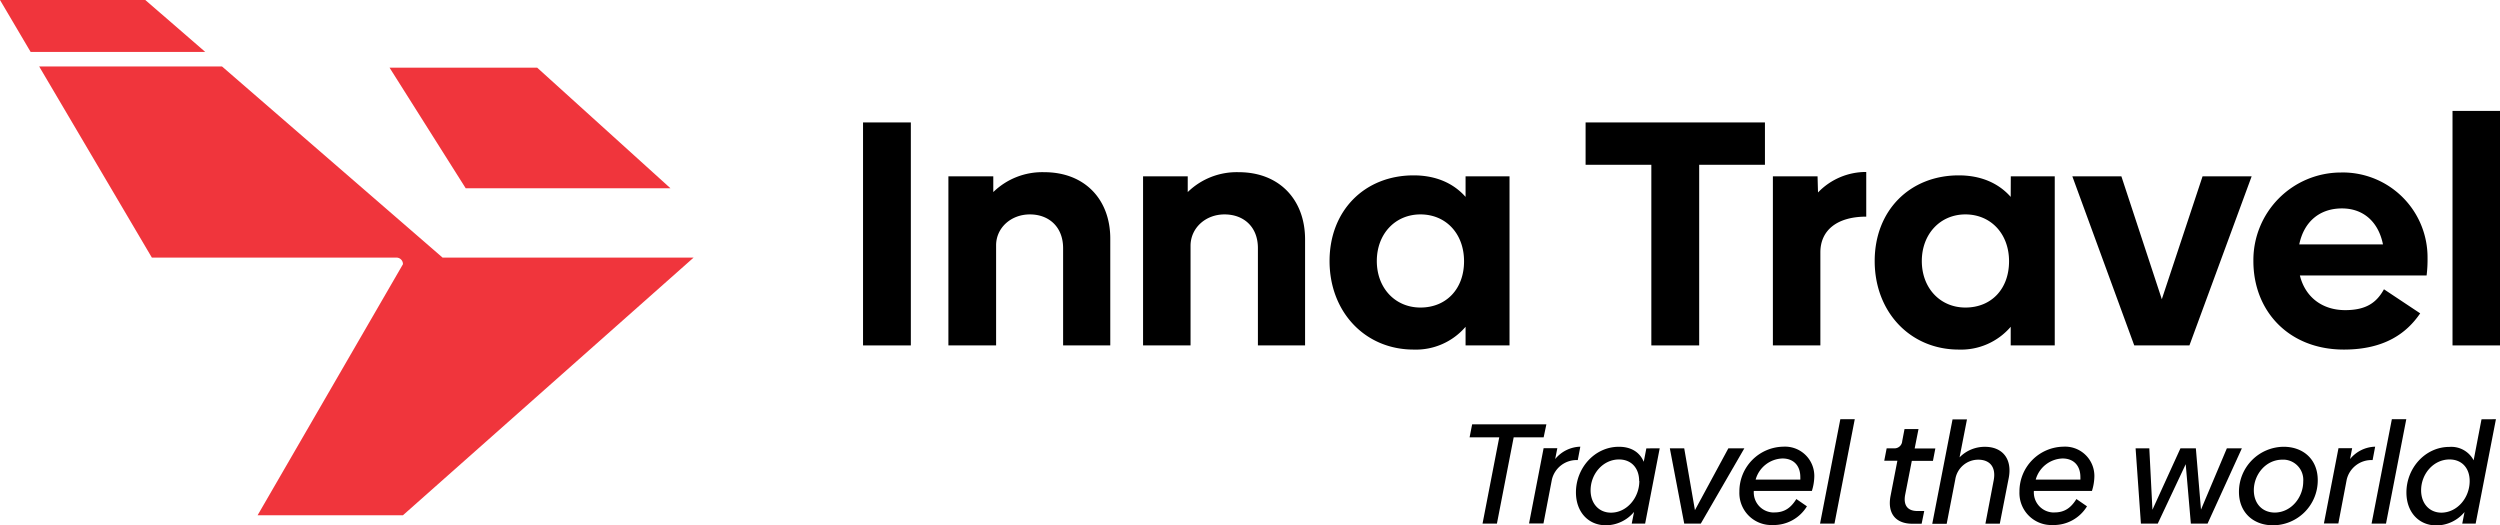 <svg xmlns="http://www.w3.org/2000/svg" viewBox="0 0 559.68 117.63"><defs><style>.cls-1{fill:#f0353c;}</style></defs><g id="Layer_2" data-name="Layer 2"><g id="Layer_1-2" data-name="Layer 1"><rect x="193.21" y="27.41" width="10.7" height="49.92"></rect><path d="M233.79,38.55A15.69,15.69,0,0,0,222.37,43V39.48H212.32V77.33H223V54.92C223,51,226.33,48,230.56,48S238,50.76,238,55.57V77.33h10.56V53.48C248.59,44.65,242.84,38.55,233.79,38.55Z"></path><path d="M277.32,38.55A15.69,15.69,0,0,0,265.9,43V39.48h-10V77.33h10.63V54.92C266.6,51,269.9,48,274.14,48s7.47,2.73,7.47,7.54V77.33h10.56V53.48C292.12,44.65,286.37,38.55,277.32,38.55Z"></path><path d="M328.1,44.08c-2.73-3.09-6.68-4.82-11.63-4.82-10.92,0-18.82,7.83-18.82,19.18s7.9,19.82,18.82,19.82a14.63,14.63,0,0,0,11.63-5.1v4.17h9.84V39.48H328.1ZM318,68.85c-5.68,0-9.77-4.38-9.77-10.41S312.3,48,318,48s9.76,4.31,9.76,10.49S323.79,68.85,318,68.85Z"></path><polygon points="354.97 36.89 369.69 36.89 369.69 77.33 380.4 77.33 380.4 36.89 395.12 36.89 395.12 27.41 354.97 27.41 354.97 36.89"></polygon><path d="M406.9,39.48h-10V77.33h10.63V56.5c0-5,3.8-8,10.27-8v-10A14.87,14.87,0,0,0,407,43.09Z"></path><path d="M450.14,44.08c-2.73-3.09-6.68-4.82-11.63-4.82-10.92,0-18.82,7.83-18.82,19.18s7.9,19.82,18.82,19.82a14.63,14.63,0,0,0,11.63-5.1v4.17H460V39.48h-9.84ZM440,68.85c-5.67,0-9.76-4.38-9.76-10.41S434.34,48,440,48s9.77,4.31,9.77,10.49S445.83,68.85,440,68.85Z"></path><polygon points="483.97 66.99 474.92 39.48 463.94 39.48 477.8 77.33 490.15 77.33 504.08 39.48 493.09 39.48 483.97 66.99"></polygon><path d="M524,38.62a19.61,19.61,0,0,0-19.53,19.69v.13c0,11.28,8,19.82,20.25,19.82,9.26,0,14.15-3.8,17.09-8.11l-8.11-5.39c-1.65,3-4,4.67-8.69,4.67-5,0-8.91-2.8-10.13-7.76h28.37a29.7,29.7,0,0,0,.21-4,19,19,0,0,0-18.94-19.06Zm-9.26,16.09c1.07-5.18,4.66-8.05,9.55-8.05s8.19,3.09,9.19,8.05Z"></path><rect x="549.05" y="24.83" width="10.63" height="52.5"></rect><path d="M345.58,97.91h-6.71l-3.75,19.31H331.9l3.74-19.31H329l.57-2.91h16.62Z"></path><path d="M353.79,100l-.57,3a5.68,5.68,0,0,0-5.79,4.34l-1.89,9.85h-3.23l3.26-16.85h3.07l-.48,2.43A7.52,7.52,0,0,1,353.79,100Z"></path><path d="M371.56,100.37l-3.26,16.85h-3l.52-2.62a8.28,8.28,0,0,1-6.27,3c-4,0-6.74-3-6.74-7.38,0-5.44,4.18-10.2,9.62-10.2,2.78,0,4.67,1.25,5.56,3.36l.58-3Zm-4.6,7.32c0-2.91-1.76-4.83-4.51-4.83-3.58,0-6.36,3.23-6.36,6.91,0,2.88,1.79,5,4.57,5,3.55,0,6.34-3.34,6.34-7.08Z"></path><path d="M390.51,100.37l-9.75,16.85h-3.71l-3.22-16.85h3.22l2.4,13.84,7.48-13.84Z"></path><path d="M406.17,106.73a11.39,11.39,0,0,1-.54,3.17h-13a4.49,4.49,0,0,0,4.14,4.82h.46c2.24,0,3.68-1,4.92-3l2.37,1.63a8.72,8.72,0,0,1-7.67,4.19,7.16,7.16,0,0,1-7.45-6.86,5,5,0,0,1,0-.55A10,10,0,0,1,399.23,100a6.55,6.55,0,0,1,6.93,6.15A5.61,5.61,0,0,1,406.17,106.73Zm-3.13.64a5.42,5.42,0,0,0,0-.57c0-2.56-1.5-4.16-4-4.16a6.45,6.45,0,0,0-6,4.73Z"></path><path d="M412,93.85h3.23l-4.54,23.37h-3.23Z"></path><path d="M423.23,111.08l1.54-7.93h-2.94l.54-2.78H424a1.73,1.73,0,0,0,1.85-1.6v0l.52-2.72h3.13l-.86,4.35h4.63l-.54,2.78H428l-1.48,7.55c-.47,2.43.58,3.67,2.72,3.67h1.54l-.58,2.85h-2.14C424.29,117.22,422.53,114.85,423.23,111.08Z"></path><path d="M449.7,107l-2,10.23h-3.22l1.85-9.69c.58-3-.89-4.63-3.45-4.63a5.21,5.21,0,0,0-5.15,4.44h0l-1.92,9.91h-3.23l4.54-23.37h3.23l-1.66,8.5a7.88,7.88,0,0,1,5.63-2.36C448.23,100,450.53,102.67,449.7,107Z"></path><path d="M468.87,106.73a11.39,11.39,0,0,1-.54,3.17h-13a4.49,4.49,0,0,0,4.14,4.82h.46c2.24,0,3.68-1,4.92-3l2.37,1.63a8.72,8.72,0,0,1-7.67,4.19,7.16,7.16,0,0,1-7.45-6.86,5,5,0,0,1,0-.55A10,10,0,0,1,461.93,100a6.55,6.55,0,0,1,6.93,6.15A5.61,5.61,0,0,1,468.87,106.73Zm-3.13.64a5.42,5.42,0,0,0,0-.57c0-2.56-1.5-4.16-4-4.16a6.46,6.46,0,0,0-6,4.73Z"></path><path d="M501.89,100.37l-7.68,16.85h-3.74l-1.15-13.3-6.26,13.3h-3.77l-1.19-16.85h3.07l.7,13.75,6.27-13.75h3.45l1.15,13.72,5.79-13.72Z"></path><path d="M501.24,110.12a10.09,10.09,0,0,1,10-10.1c4.35,0,7.64,2.78,7.64,7.48a10.06,10.06,0,0,1-10,10.1C504.44,117.6,501.24,114.72,501.24,110.12Zm14.39-2.33a4.53,4.53,0,0,0-4.15-4.88,5,5,0,0,0-.55,0c-3.68,0-6.36,3.32-6.36,6.84,0,2.94,1.85,5,4.73,5C513,114.69,515.63,111.3,515.63,107.79Z"></path><path d="M531.73,100l-.57,3a5.68,5.68,0,0,0-5.79,4.34l-1.88,9.85h-3.23l3.26-16.85h3.06l-.47,2.43A7.5,7.5,0,0,1,531.73,100Z"></path><path d="M535.47,93.85h3.23l-4.54,23.37h-3.23Z"></path><path d="M558.77,93.85l-4.54,23.37h-3l.51-2.59a8.25,8.25,0,0,1-6.27,3c-4,0-6.74-3-6.74-7.38,0-5.44,4.19-10.2,9.62-10.2a5.65,5.65,0,0,1,5.43,3l1.76-9.18Zm-5.88,13.84c0-2.91-1.76-4.83-4.51-4.83-3.58,0-6.36,3.23-6.36,6.91,0,2.88,1.79,5,4.57,5C550.14,114.72,552.89,111.43,552.89,107.69Z"></path><polygon class="cls-1" points="45.95 11.63 32.53 0 0 0 6.86 11.63 45.95 11.63"></polygon><path class="cls-1" d="M99.08,57.67,49.7,14.88H8.77L34,57.67H88.73a1.45,1.45,0,0,1,1.48,1.42v.06l-32.54,56.2H90.21l65.07-57.68Z"></path><path class="cls-1" d="M87.21,15.15l17.05,27H150.1l-29.84-27Z"></path></g></g></svg>